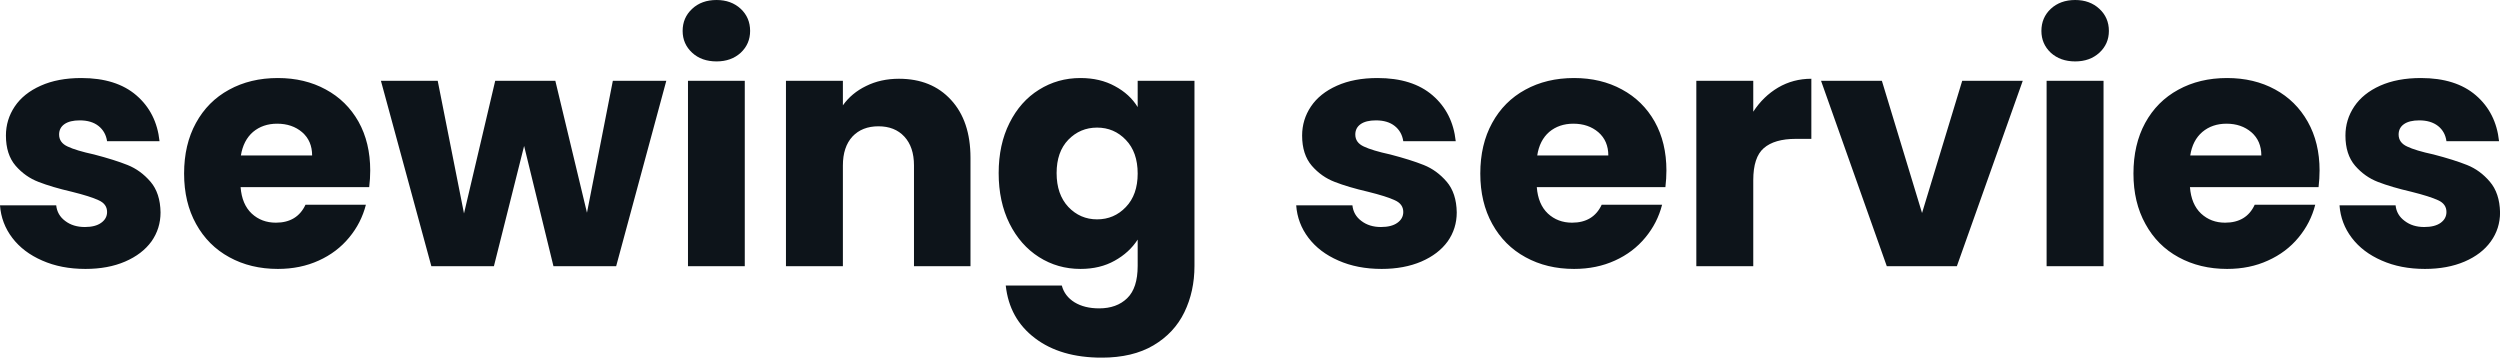 <svg fill="#0d141a" viewBox="0 0 173.006 24.748" height="100%" width="100%" xmlns="http://www.w3.org/2000/svg"><path preserveAspectRatio="none" d="M5.91 18.61Q4.23 18.61 2.92 18.03Q1.61 17.46 0.85 16.46Q0.09 15.46 0 14.21L0 14.21L3.89 14.21Q3.96 14.88 4.51 15.29Q5.06 15.71 5.87 15.71L5.87 15.71Q6.60 15.71 7.00 15.42Q7.41 15.13 7.41 14.67L7.41 14.67Q7.41 14.12 6.83 13.86Q6.26 13.59 4.97 13.27L4.97 13.27Q3.59 12.95 2.67 12.59Q1.75 12.24 1.08 11.47Q0.41 10.69 0.41 9.38L0.41 9.38Q0.41 8.28 1.02 7.37Q1.63 6.46 2.82 5.93Q4.00 5.40 5.63 5.40L5.63 5.40Q8.05 5.40 9.44 6.60Q10.83 7.80 11.04 9.77L11.04 9.77L7.41 9.77Q7.31 9.11 6.82 8.72Q6.33 8.33 5.52 8.33L5.52 8.33Q4.83 8.33 4.46 8.59Q4.09 8.85 4.09 9.31L4.09 9.31Q4.09 9.87 4.68 10.14Q5.27 10.42 6.51 10.69L6.51 10.69Q7.93 11.06 8.83 11.42Q9.73 11.78 10.41 12.57Q11.09 13.36 11.11 14.70L11.11 14.70Q11.11 15.82 10.48 16.71Q9.84 17.59 8.66 18.10Q7.48 18.61 5.91 18.61L5.91 18.61ZM25.62 11.80Q25.62 12.35 25.55 12.95L25.55 12.95L16.65 12.95Q16.74 14.14 17.42 14.78Q18.10 15.41 19.09 15.41L19.09 15.41Q20.56 15.41 21.14 14.17L21.14 14.17L25.32 14.17Q25.00 15.43 24.16 16.44Q23.32 17.46 22.06 18.03Q20.79 18.61 19.23 18.61L19.23 18.61Q17.34 18.61 15.87 17.80Q14.40 17.00 13.57 15.50Q12.74 14.01 12.74 12.01L12.74 12.01Q12.74 10.00 13.56 8.51Q14.38 7.01 15.85 6.21Q17.32 5.40 19.23 5.40L19.23 5.40Q21.09 5.40 22.54 6.19Q23.99 6.97 24.81 8.42Q25.62 9.87 25.62 11.80L25.62 11.80ZM16.67 10.76L21.60 10.76Q21.60 9.75 20.91 9.15Q20.22 8.56 19.18 8.56L19.18 8.56Q18.19 8.56 17.51 9.13Q16.84 9.71 16.67 10.76L16.67 10.76ZM42.41 5.59L46.11 5.59L42.64 18.42L38.30 18.42L36.27 10.10L34.18 18.42L29.85 18.42L26.36 5.59L30.29 5.59L32.11 14.77L34.27 5.59L38.43 5.59L40.62 14.72L42.41 5.59ZM49.59 4.25Q48.55 4.25 47.90 3.65Q47.24 3.04 47.24 2.14L47.24 2.14Q47.24 1.22 47.90 0.61Q48.55 0 49.59 0L49.59 0Q50.60 0 51.26 0.61Q51.91 1.22 51.91 2.14L51.91 2.14Q51.91 3.04 51.26 3.65Q50.60 4.25 49.59 4.25L49.59 4.25ZM47.61 5.59L51.54 5.59L51.54 18.42L47.61 18.42L47.61 5.59ZM62.21 5.45Q64.47 5.45 65.81 6.91Q67.16 8.37 67.16 10.92L67.16 10.92L67.16 18.42L63.25 18.42L63.25 11.45Q63.25 10.17 62.58 9.45Q61.92 8.74 60.79 8.74L60.79 8.74Q59.66 8.74 58.99 9.45Q58.33 10.17 58.33 11.45L58.33 11.45L58.33 18.42L54.39 18.42L54.39 5.59L58.33 5.59L58.33 7.29Q58.93 6.44 59.94 5.95Q60.95 5.45 62.21 5.45L62.21 5.45ZM74.77 5.40Q76.13 5.40 77.15 5.96Q78.18 6.51 78.73 7.41L78.73 7.41L78.73 5.59L82.66 5.59L82.66 18.40Q82.66 20.17 81.96 21.61Q81.26 23.05 79.82 23.90Q78.38 24.75 76.24 24.75L76.24 24.75Q73.39 24.75 71.62 23.40Q69.85 22.06 69.60 19.76L69.60 19.76L73.48 19.76Q73.67 20.49 74.36 20.92Q75.05 21.34 76.06 21.34L76.06 21.34Q77.28 21.34 78.00 20.64Q78.73 19.94 78.73 18.40L78.73 18.40L78.73 16.58Q78.15 17.48 77.14 18.04Q76.13 18.61 74.77 18.61L74.77 18.61Q73.19 18.61 71.90 17.79Q70.61 16.97 69.86 15.47Q69.11 13.96 69.11 11.98L69.11 11.98Q69.11 10.00 69.86 8.51Q70.61 7.01 71.90 6.21Q73.19 5.40 74.77 5.40L74.77 5.40ZM78.73 12.01Q78.73 10.53 77.91 9.68Q77.10 8.83 75.92 8.83L75.92 8.83Q74.75 8.83 73.93 9.67Q73.12 10.51 73.12 11.98L73.12 11.98Q73.12 13.45 73.93 14.32Q74.75 15.18 75.92 15.18L75.92 15.18Q77.10 15.18 77.91 14.33Q78.73 13.48 78.73 12.01L78.73 12.01ZM95.61 18.61Q93.93 18.61 92.62 18.03Q91.31 17.46 90.55 16.46Q89.79 15.46 89.70 14.21L89.70 14.21L93.59 14.21Q93.66 14.88 94.21 15.29Q94.76 15.71 95.56 15.71L95.56 15.71Q96.30 15.71 96.70 15.42Q97.11 15.13 97.11 14.67L97.11 14.67Q97.11 14.12 96.53 13.86Q95.96 13.59 94.67 13.27L94.67 13.27Q93.29 12.95 92.37 12.59Q91.45 12.24 90.78 11.47Q90.11 10.69 90.11 9.38L90.11 9.38Q90.11 8.28 90.72 7.37Q91.33 6.46 92.52 5.93Q93.70 5.40 95.33 5.40L95.33 5.40Q97.75 5.40 99.14 6.60Q100.53 7.80 100.74 9.77L100.74 9.77L97.11 9.77Q97.01 9.11 96.52 8.72Q96.03 8.33 95.22 8.33L95.22 8.33Q94.53 8.33 94.16 8.59Q93.79 8.85 93.79 9.31L93.79 9.31Q93.79 9.87 94.38 10.14Q94.97 10.42 96.21 10.69L96.21 10.69Q97.63 11.06 98.53 11.42Q99.43 11.78 100.11 12.57Q100.79 13.36 100.81 14.70L100.81 14.70Q100.81 15.82 100.18 16.71Q99.54 17.59 98.36 18.10Q97.17 18.61 95.61 18.61L95.61 18.61ZM115.32 11.80Q115.32 12.35 115.25 12.95L115.25 12.95L106.35 12.95Q106.44 14.14 107.12 14.78Q107.80 15.41 108.79 15.41L108.79 15.41Q110.26 15.41 110.84 14.17L110.84 14.17L115.02 14.17Q114.70 15.43 113.86 16.44Q113.02 17.46 111.76 18.03Q110.49 18.61 108.93 18.61L108.93 18.61Q107.04 18.61 105.57 17.80Q104.10 17.00 103.27 15.50Q102.44 14.01 102.44 12.01L102.44 12.01Q102.44 10.00 103.26 8.51Q104.08 7.01 105.55 6.21Q107.02 5.40 108.93 5.40L108.93 5.40Q110.79 5.40 112.24 6.19Q113.69 6.97 114.51 8.42Q115.32 9.87 115.32 11.80L115.32 11.80ZM106.38 10.76L111.30 10.76Q111.30 9.75 110.61 9.15Q109.92 8.56 108.88 8.56L108.88 8.56Q107.89 8.56 107.21 9.13Q106.54 9.71 106.38 10.76L106.38 10.76ZM121.33 7.73Q122.02 6.67 123.05 6.06Q124.09 5.45 125.35 5.45L125.35 5.45L125.35 9.61L124.27 9.61Q122.80 9.61 122.06 10.25Q121.33 10.88 121.33 12.47L121.33 12.47L121.33 18.42L117.39 18.42L117.39 5.59L121.33 5.59L121.33 7.73ZM130.23 5.59L133.01 14.74L135.79 5.59L139.98 5.59L135.42 18.42L130.57 18.42L126.02 5.59L130.23 5.59ZM143.61 4.25Q142.58 4.25 141.92 3.65Q141.27 3.04 141.27 2.14L141.27 2.14Q141.27 1.22 141.92 0.61Q142.58 0 143.61 0L143.61 0Q144.62 0 145.28 0.61Q145.94 1.22 145.94 2.14L145.94 2.14Q145.94 3.04 145.28 3.65Q144.62 4.25 143.61 4.25L143.61 4.25ZM141.63 5.59L145.57 5.59L145.57 18.42L141.63 18.42L141.63 5.59ZM160.52 11.80Q160.52 12.35 160.45 12.95L160.45 12.95L151.55 12.95Q151.64 14.14 152.32 14.78Q153.00 15.41 153.98 15.41L153.98 15.41Q155.46 15.41 156.03 14.17L156.03 14.17L160.22 14.17Q159.90 15.43 159.06 16.44Q158.22 17.46 156.95 18.03Q155.69 18.61 154.12 18.61L154.12 18.61Q152.24 18.61 150.76 17.80Q149.29 17.00 148.47 15.50Q147.64 14.01 147.64 12.01L147.64 12.01Q147.64 10.00 148.45 8.51Q149.27 7.01 150.74 6.21Q152.21 5.40 154.12 5.40L154.12 5.40Q155.99 5.40 157.44 6.19Q158.88 6.97 159.70 8.42Q160.52 9.87 160.52 11.80L160.52 11.80ZM151.57 10.76L156.49 10.76Q156.49 9.75 155.80 9.15Q155.11 8.56 154.08 8.56L154.08 8.56Q153.09 8.56 152.41 9.13Q151.73 9.71 151.57 10.76L151.57 10.76ZM167.81 18.61Q166.13 18.61 164.82 18.03Q163.51 17.46 162.75 16.46Q161.99 15.46 161.90 14.21L161.90 14.21L165.78 14.21Q165.85 14.88 166.41 15.29Q166.96 15.71 167.76 15.71L167.76 15.71Q168.50 15.71 168.90 15.42Q169.30 15.13 169.30 14.67L169.30 14.67Q169.30 14.12 168.73 13.86Q168.15 13.59 166.87 13.27L166.87 13.27Q165.49 12.95 164.56 12.59Q163.65 12.24 162.98 11.47Q162.31 10.69 162.31 9.38L162.31 9.38Q162.31 8.28 162.92 7.37Q163.53 6.46 164.71 5.93Q165.90 5.40 167.53 5.40L167.53 5.40Q169.95 5.40 171.34 6.60Q172.73 7.80 172.94 9.77L172.94 9.77L169.30 9.77Q169.21 9.11 168.72 8.72Q168.22 8.33 167.42 8.33L167.42 8.33Q166.73 8.33 166.36 8.59Q165.99 8.85 165.99 9.31L165.99 9.31Q165.99 9.87 166.58 10.14Q167.16 10.42 168.41 10.69L168.41 10.69Q169.83 11.06 170.73 11.42Q171.63 11.78 172.30 12.57Q172.98 13.36 173.01 14.70L173.01 14.70Q173.01 15.82 172.37 16.71Q171.74 17.59 170.56 18.10Q169.37 18.61 167.81 18.61L167.81 18.61Z"></path></svg>